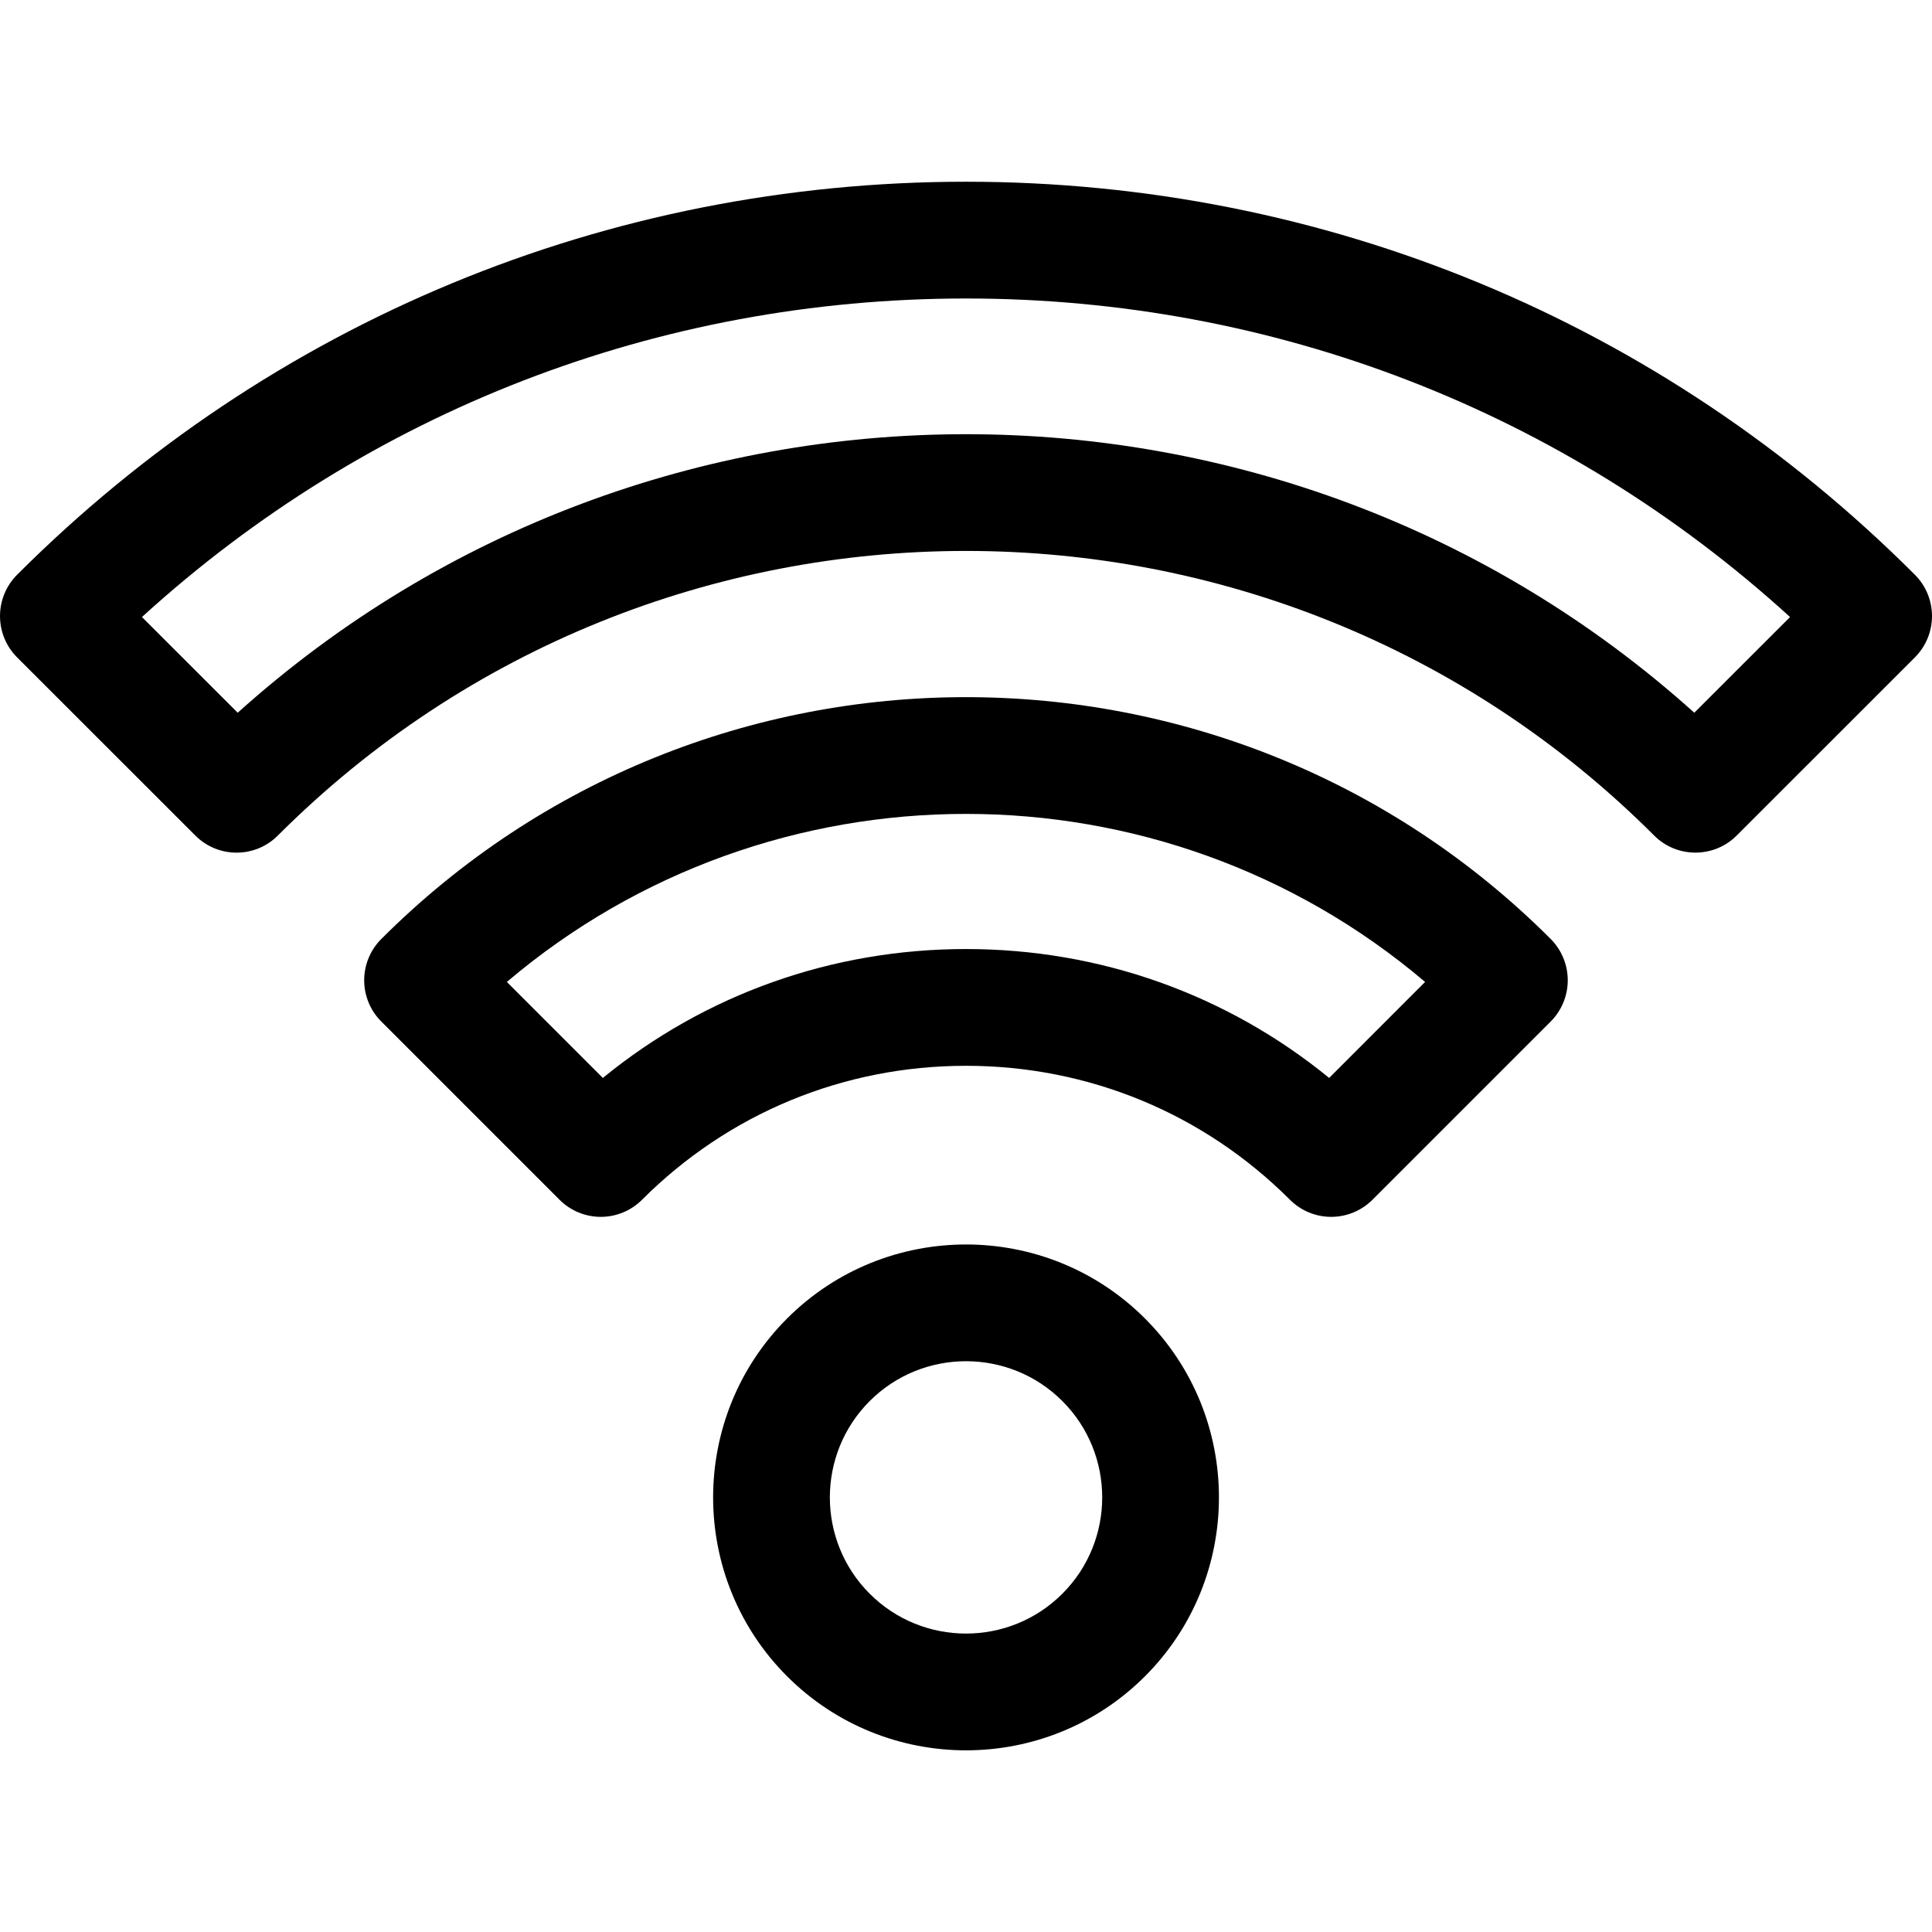 <svg width="32" height="32" viewBox="0 0 32 32" fill="none" xmlns="http://www.w3.org/2000/svg">
<g clip-path="url(#clip0_193_11845)">
<path d="M18.964 21.838C17.33 20.204 14.671 20.204 13.037 21.838C11.403 23.472 11.403 26.131 13.037 27.765C13.854 28.582 14.927 28.991 16 28.991C17.073 28.991 18.147 28.582 18.964 27.765C20.598 26.131 20.598 23.472 18.964 21.838ZM17.596 26.397C16.716 27.277 15.285 27.277 14.405 26.397C13.525 25.517 13.525 24.086 14.405 23.206C14.845 22.766 15.423 22.546 16 22.546C16.578 22.546 17.156 22.766 17.596 23.206C18.476 24.086 18.476 25.517 17.596 26.397Z" fill="black"/>
<path d="M25.684 15.552C20.344 10.212 11.655 10.212 6.316 15.552C6.134 15.734 6.032 15.98 6.032 16.236C6.032 16.493 6.134 16.739 6.316 16.92L9.267 19.871C9.448 20.053 9.694 20.155 9.951 20.155C10.207 20.155 10.453 20.053 10.635 19.871C12.065 18.441 13.97 17.653 16 17.653C18.029 17.653 19.934 18.441 21.365 19.871C21.546 20.053 21.792 20.155 22.049 20.155C22.305 20.155 22.551 20.053 22.733 19.871L25.684 16.92C25.865 16.739 25.967 16.493 25.967 16.236C25.967 15.98 25.865 15.734 25.684 15.552ZM22.015 17.854C20.322 16.471 18.22 15.719 16 15.719C13.78 15.719 11.677 16.471 9.985 17.854L8.395 16.264C12.767 12.553 19.233 12.553 23.604 16.264L22.015 17.854Z" fill="black"/>
<path d="M31.717 9.52C27.519 5.322 21.937 3.01 16 3.01C10.063 3.01 4.481 5.322 0.283 9.52C-0.094 9.898 -0.094 10.51 0.283 10.888L3.235 13.839C3.612 14.217 4.225 14.217 4.602 13.839C10.887 7.554 21.113 7.554 27.398 13.839C27.586 14.028 27.834 14.122 28.081 14.122C28.329 14.122 28.576 14.028 28.765 13.839L31.717 10.888C32.094 10.51 32.094 9.898 31.717 9.52ZM28.063 11.805C21.223 5.654 10.777 5.654 3.937 11.805L2.351 10.22C6.094 6.81 10.903 4.944 16 4.944C21.097 4.944 25.907 6.81 29.649 10.22L28.063 11.805Z" fill="black"/>
</g>
<defs>
<clipPath id="clip0_193_11845">
<rect width="32" height="32" fill="white"/>
</clipPath>
</defs>
</svg>

